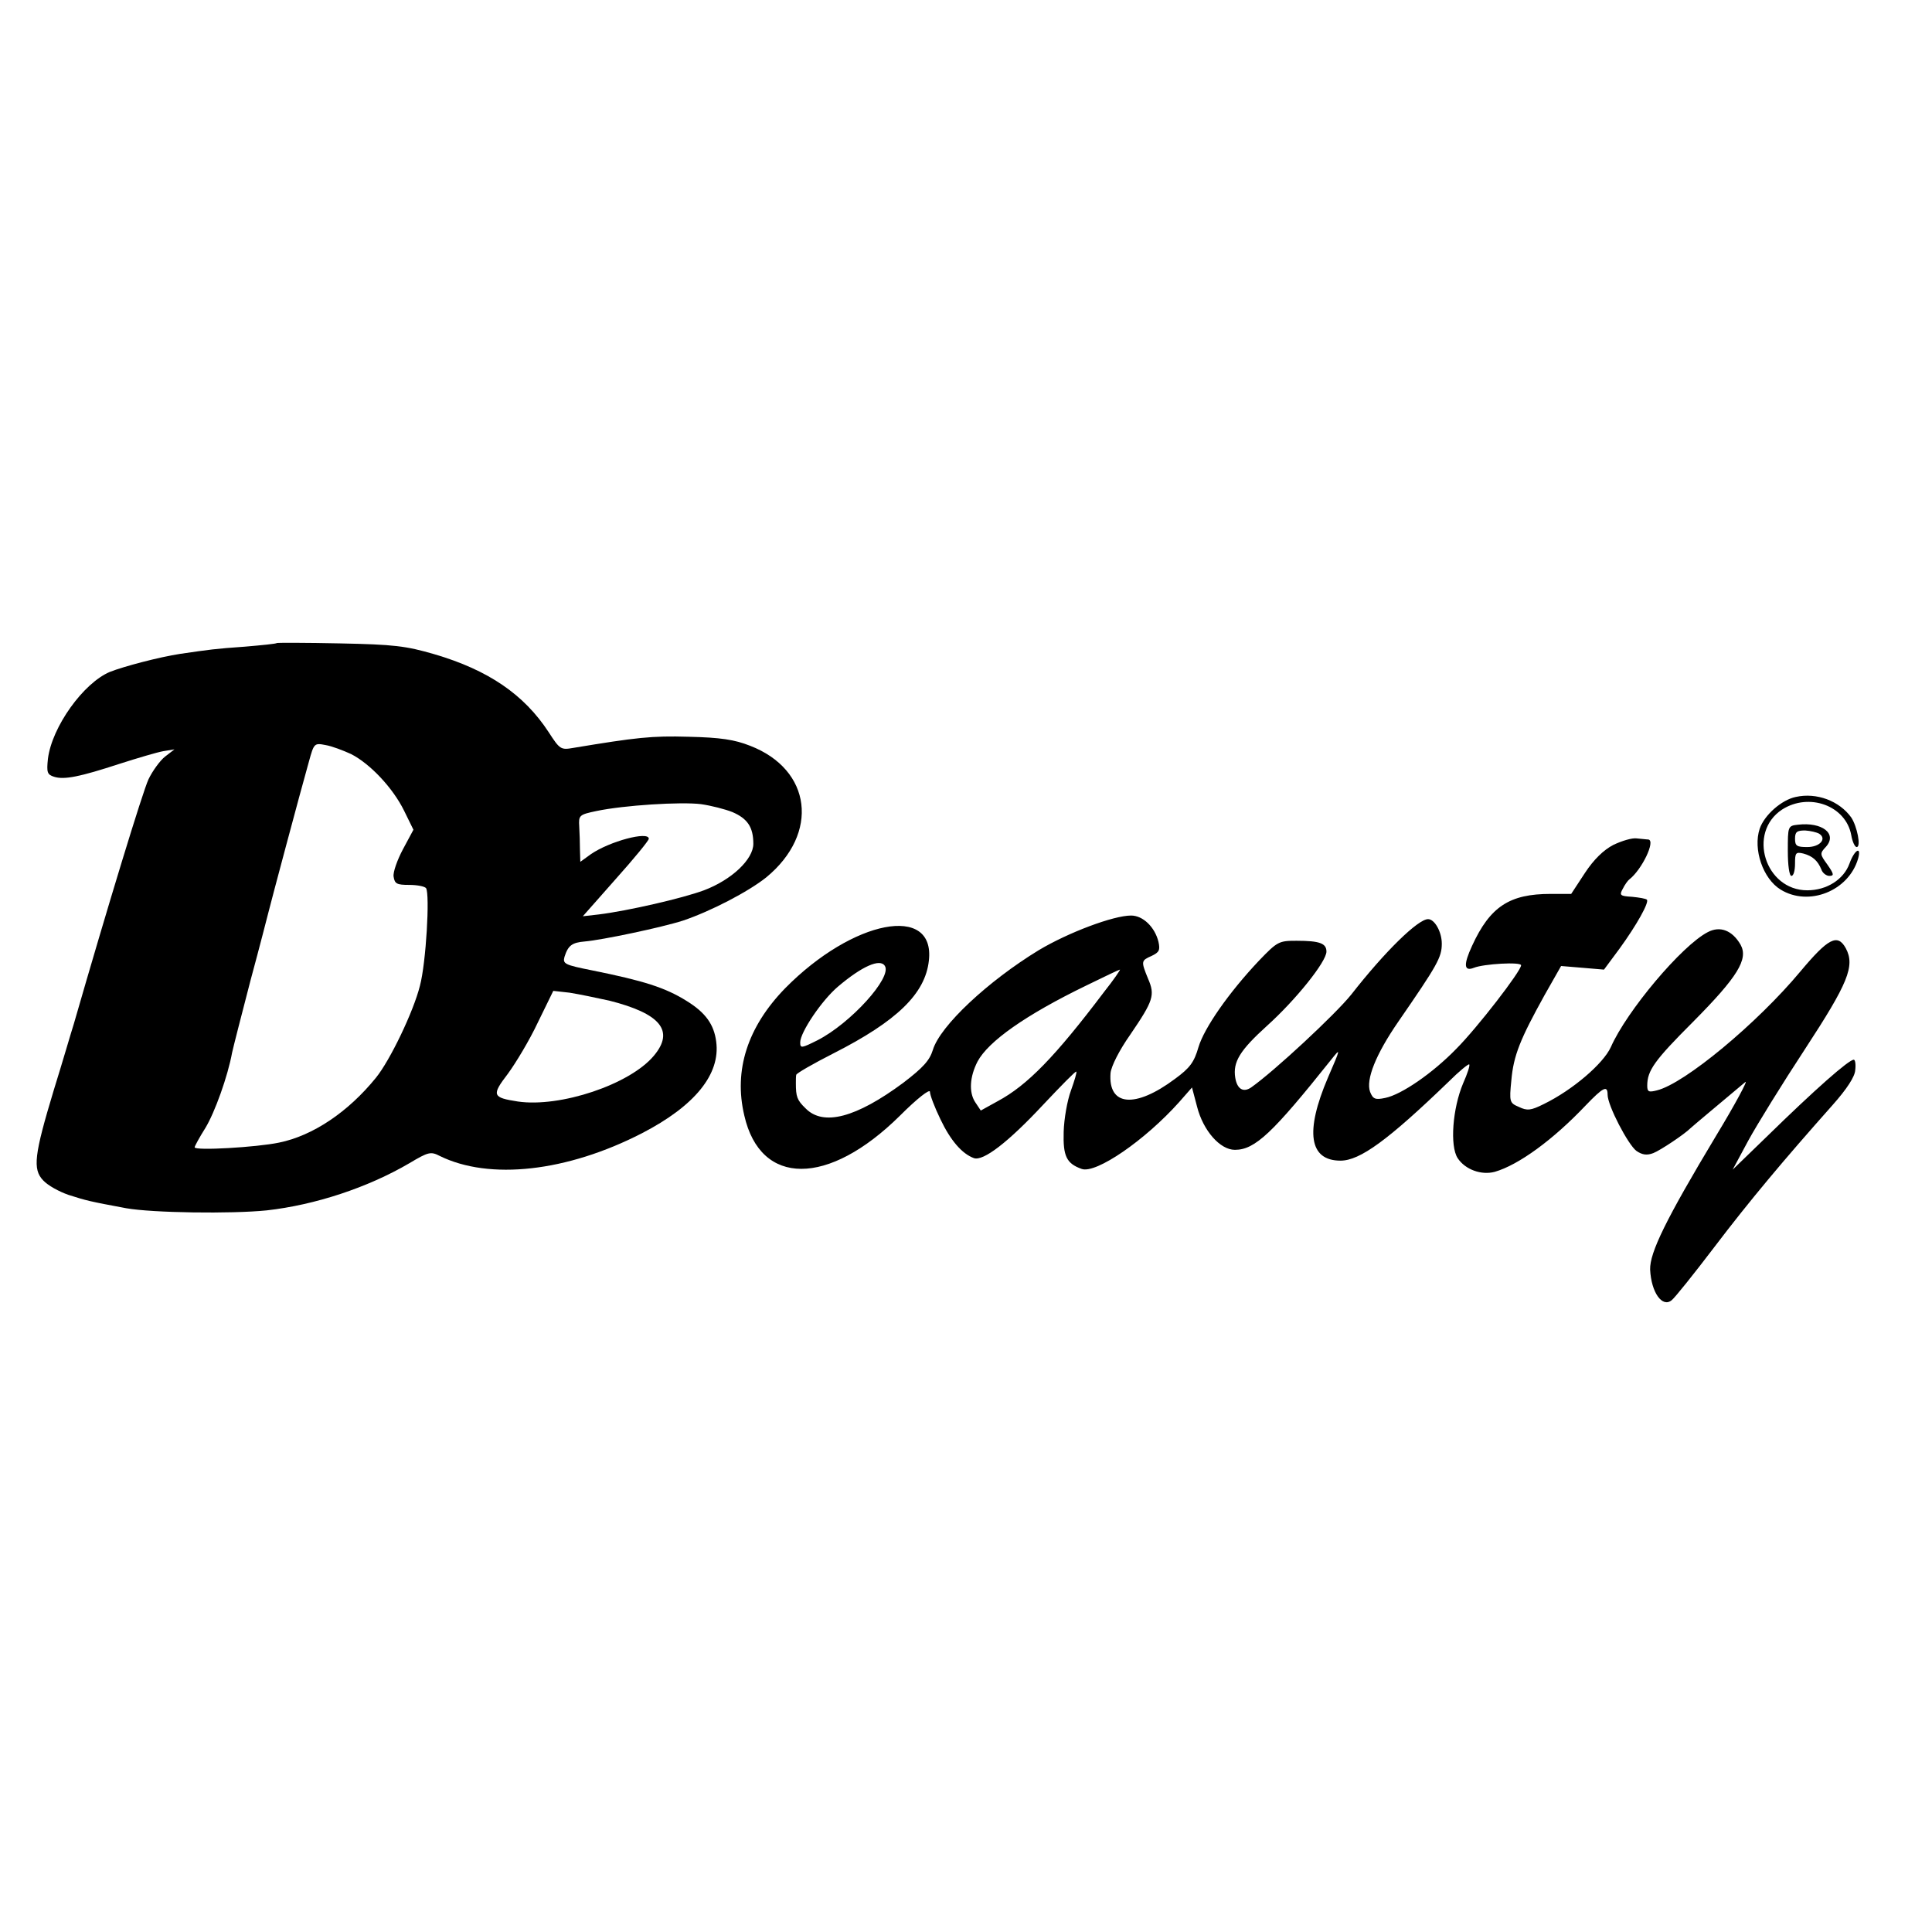 <?xml version="1.0" standalone="no"?>
<!DOCTYPE svg PUBLIC "-//W3C//DTD SVG 20010904//EN"
 "http://www.w3.org/TR/2001/REC-SVG-20010904/DTD/svg10.dtd">
<svg version="1.0" xmlns="http://www.w3.org/2000/svg"
 width="536pt" height="536pt" viewBox="0 0 536 536"
 preserveAspectRatio="xMidYMid meet">
<g transform="translate(0,536) scale(0.1,-0.1)"
fill="#000000" stroke="none">
<path d="M768 3576 c-1 -2 -41 -6 -88 -10 -85 -6 -97 -8 -180 -20 -59 -9 -157
-35 -195 -50 -74 -31 -161 -153 -172 -241 -4 -38 -2 -44 17 -50 28 -9 72 0
182 36 50 16 104 32 121 35 l31 5 -26 -20 c-14 -11 -35 -40 -46 -63 -16 -34
-113 -352 -207 -678 -8 -25 -32 -108 -56 -185 -54 -179 -59 -219 -29 -250 13
-14 44 -31 70 -40 50 -16 58 -18 160 -37 73 -13 292 -16 390 -6 134 15 280 63
396 131 52 31 59 33 84 20 138 -68 353 -44 561 63 147 76 218 164 206 254 -6
48 -30 81 -82 113 -59 37 -119 56 -263 85 -75 15 -81 18 -76 37 10 32 21 40
56 43 48 4 214 39 273 58 77 26 181 80 231 120 148 122 126 299 -45 365 -43
17 -82 23 -171 25 -102 3 -145 -2 -320 -31 -34 -6 -37 -4 -68 44 -68 104 -167
172 -317 216 -79 23 -112 27 -262 30 -94 2 -173 2 -175 1z m206 -308 c53 -27
116 -94 147 -157 l26 -53 -29 -54 c-16 -30 -28 -64 -26 -76 3 -20 9 -23 43
-23 22 0 43 -4 47 -9 11 -17 0 -208 -17 -271 -18 -72 -83 -207 -122 -255 -77
-95 -175 -161 -269 -180 -62 -13 -234 -23 -234 -13 0 3 13 27 30 54 26 43 62
143 74 209 3 14 26 104 51 200 26 96 48 182 50 190 4 17 89 336 112 417 14 51
15 52 46 46 18 -3 49 -15 71 -25z m1058 -161 c42 -18 58 -42 58 -88 0 -43 -60
-100 -137 -129 -59 -22 -211 -57 -292 -67 l-44 -5 91 103 c51 57 92 107 92
112 0 22 -109 -7 -161 -43 l-29 -21 -1 33 c0 18 -1 48 -2 65 -2 31 0 33 48 43
76 16 234 26 290 19 28 -4 67 -14 87 -22z m-342 -523 c143 -36 182 -84 124
-153 -67 -80 -260 -144 -377 -127 -71 11 -74 17 -28 77 22 30 60 93 83 142
l43 88 45 -5 c25 -4 74 -14 110 -22z"/>
<path d="M4982 3149 c-39 -8 -87 -50 -100 -88 -19 -57 9 -139 58 -169 78 -48
189 -4 215 86 10 36 -10 25 -24 -14 -16 -44 -63 -74 -117 -74 -117 0 -167 160
-70 224 75 48 177 11 192 -71 3 -18 10 -33 15 -33 13 0 1 58 -15 82 -33 46
-96 70 -154 57z"/>
<path d="M4988 3072 c-28 -3 -28 -5 -28 -73 0 -39 4 -69 10 -69 6 0 10 15 10
34 0 30 2 33 23 28 26 -7 40 -20 50 -44 3 -10 14 -18 22 -18 14 0 13 5 -5 31
-21 29 -22 31 -4 50 32 36 -11 69 -78 61z m59 -25 c22 -14 2 -37 -33 -37 -29
0 -34 3 -34 23 0 19 5 23 28 23 15 -1 32 -5 39 -9z"/>
<path d="M4476 3016 c-27 -14 -54 -40 -79 -78 l-38 -58 -57 0 c-114 0 -168
-35 -218 -144 -24 -52 -23 -72 5 -61 27 11 131 17 131 7 0 -16 -122 -174 -180
-232 -65 -67 -152 -127 -197 -136 -28 -6 -34 -3 -42 17 -12 34 16 104 78 194
109 158 121 179 121 217 0 33 -20 68 -38 68 -28 0 -120 -90 -213 -209 -44 -55
-214 -213 -278 -258 -22 -15 -39 -4 -44 27 -7 44 13 76 88 144 80 72 165 178
165 206 0 23 -19 30 -83 30 -49 0 -53 -2 -104 -55 -85 -90 -152 -187 -168
-240 -12 -42 -24 -58 -65 -88 -111 -83 -186 -76 -179 16 2 19 24 63 55 107 64
94 69 109 49 155 -20 49 -19 50 10 63 21 10 24 16 19 39 -10 41 -43 73 -76 73
-49 0 -174 -47 -256 -96 -141 -86 -274 -210 -294 -277 -9 -29 -27 -49 -82 -91
-131 -97 -222 -121 -271 -71 -24 23 -27 33 -27 70 0 8 0 19 1 23 0 4 47 31
104 60 175 89 254 165 264 257 18 158 -211 114 -399 -77 -104 -107 -143 -227
-113 -353 45 -197 233 -197 432 0 48 48 83 75 83 66 0 -9 13 -43 29 -76 28
-59 60 -96 93 -108 26 -9 95 44 192 148 49 52 90 94 92 92 2 -2 -5 -25 -15
-53 -10 -27 -19 -78 -20 -114 -2 -68 8 -88 50 -103 40 -14 176 80 270 185 l36
41 14 -53 c17 -67 64 -120 105 -120 56 0 105 47 267 250 27 34 27 33 -9 -50
-64 -150 -52 -230 35 -230 54 0 132 57 300 219 29 29 55 50 57 48 3 -2 -5 -26
-17 -53 -29 -69 -37 -173 -15 -207 21 -32 66 -48 103 -38 66 19 162 89 252
184 49 51 61 57 61 30 0 -30 57 -139 80 -156 16 -11 29 -13 47 -6 20 8 86 52
103 69 4 4 84 71 152 128 9 8 -27 -60 -81 -149 -140 -233 -184 -324 -183 -371
3 -64 34 -107 60 -85 8 6 61 72 118 147 98 129 192 241 328 394 40 45 62 79
63 97 2 16 0 29 -4 29 -14 0 -107 -82 -242 -214 l-94 -91 43 80 c24 44 95 159
158 255 119 182 139 230 113 279 -23 42 -49 28 -126 -64 -120 -144 -321 -311
-398 -330 -23 -6 -27 -4 -27 13 0 42 20 70 127 177 124 125 154 174 132 214
-23 40 -57 53 -91 35 -72 -37 -225 -219 -269 -319 -21 -46 -106 -119 -186
-158 -36 -18 -46 -19 -69 -8 -26 11 -27 14 -21 74 6 69 25 115 92 236 l46 81
60 -5 59 -5 43 58 c48 66 83 129 76 136 -3 3 -21 6 -41 8 -33 2 -36 4 -26 22
6 12 14 23 18 26 35 27 74 108 53 111 -5 0 -19 2 -32 3 -13 2 -42 -7 -65 -18z
m-2021 -336 c20 -32 -95 -159 -187 -206 -44 -22 -48 -23 -48 -6 0 28 60 117
105 155 66 56 117 79 130 57z m608 -72 c-136 -180 -213 -259 -295 -303 l-47
-26 -16 24 c-17 27 -15 69 7 112 30 56 133 129 302 211 49 24 91 44 93 44 2 0
-17 -28 -44 -62z"/>
</g>
</svg>
